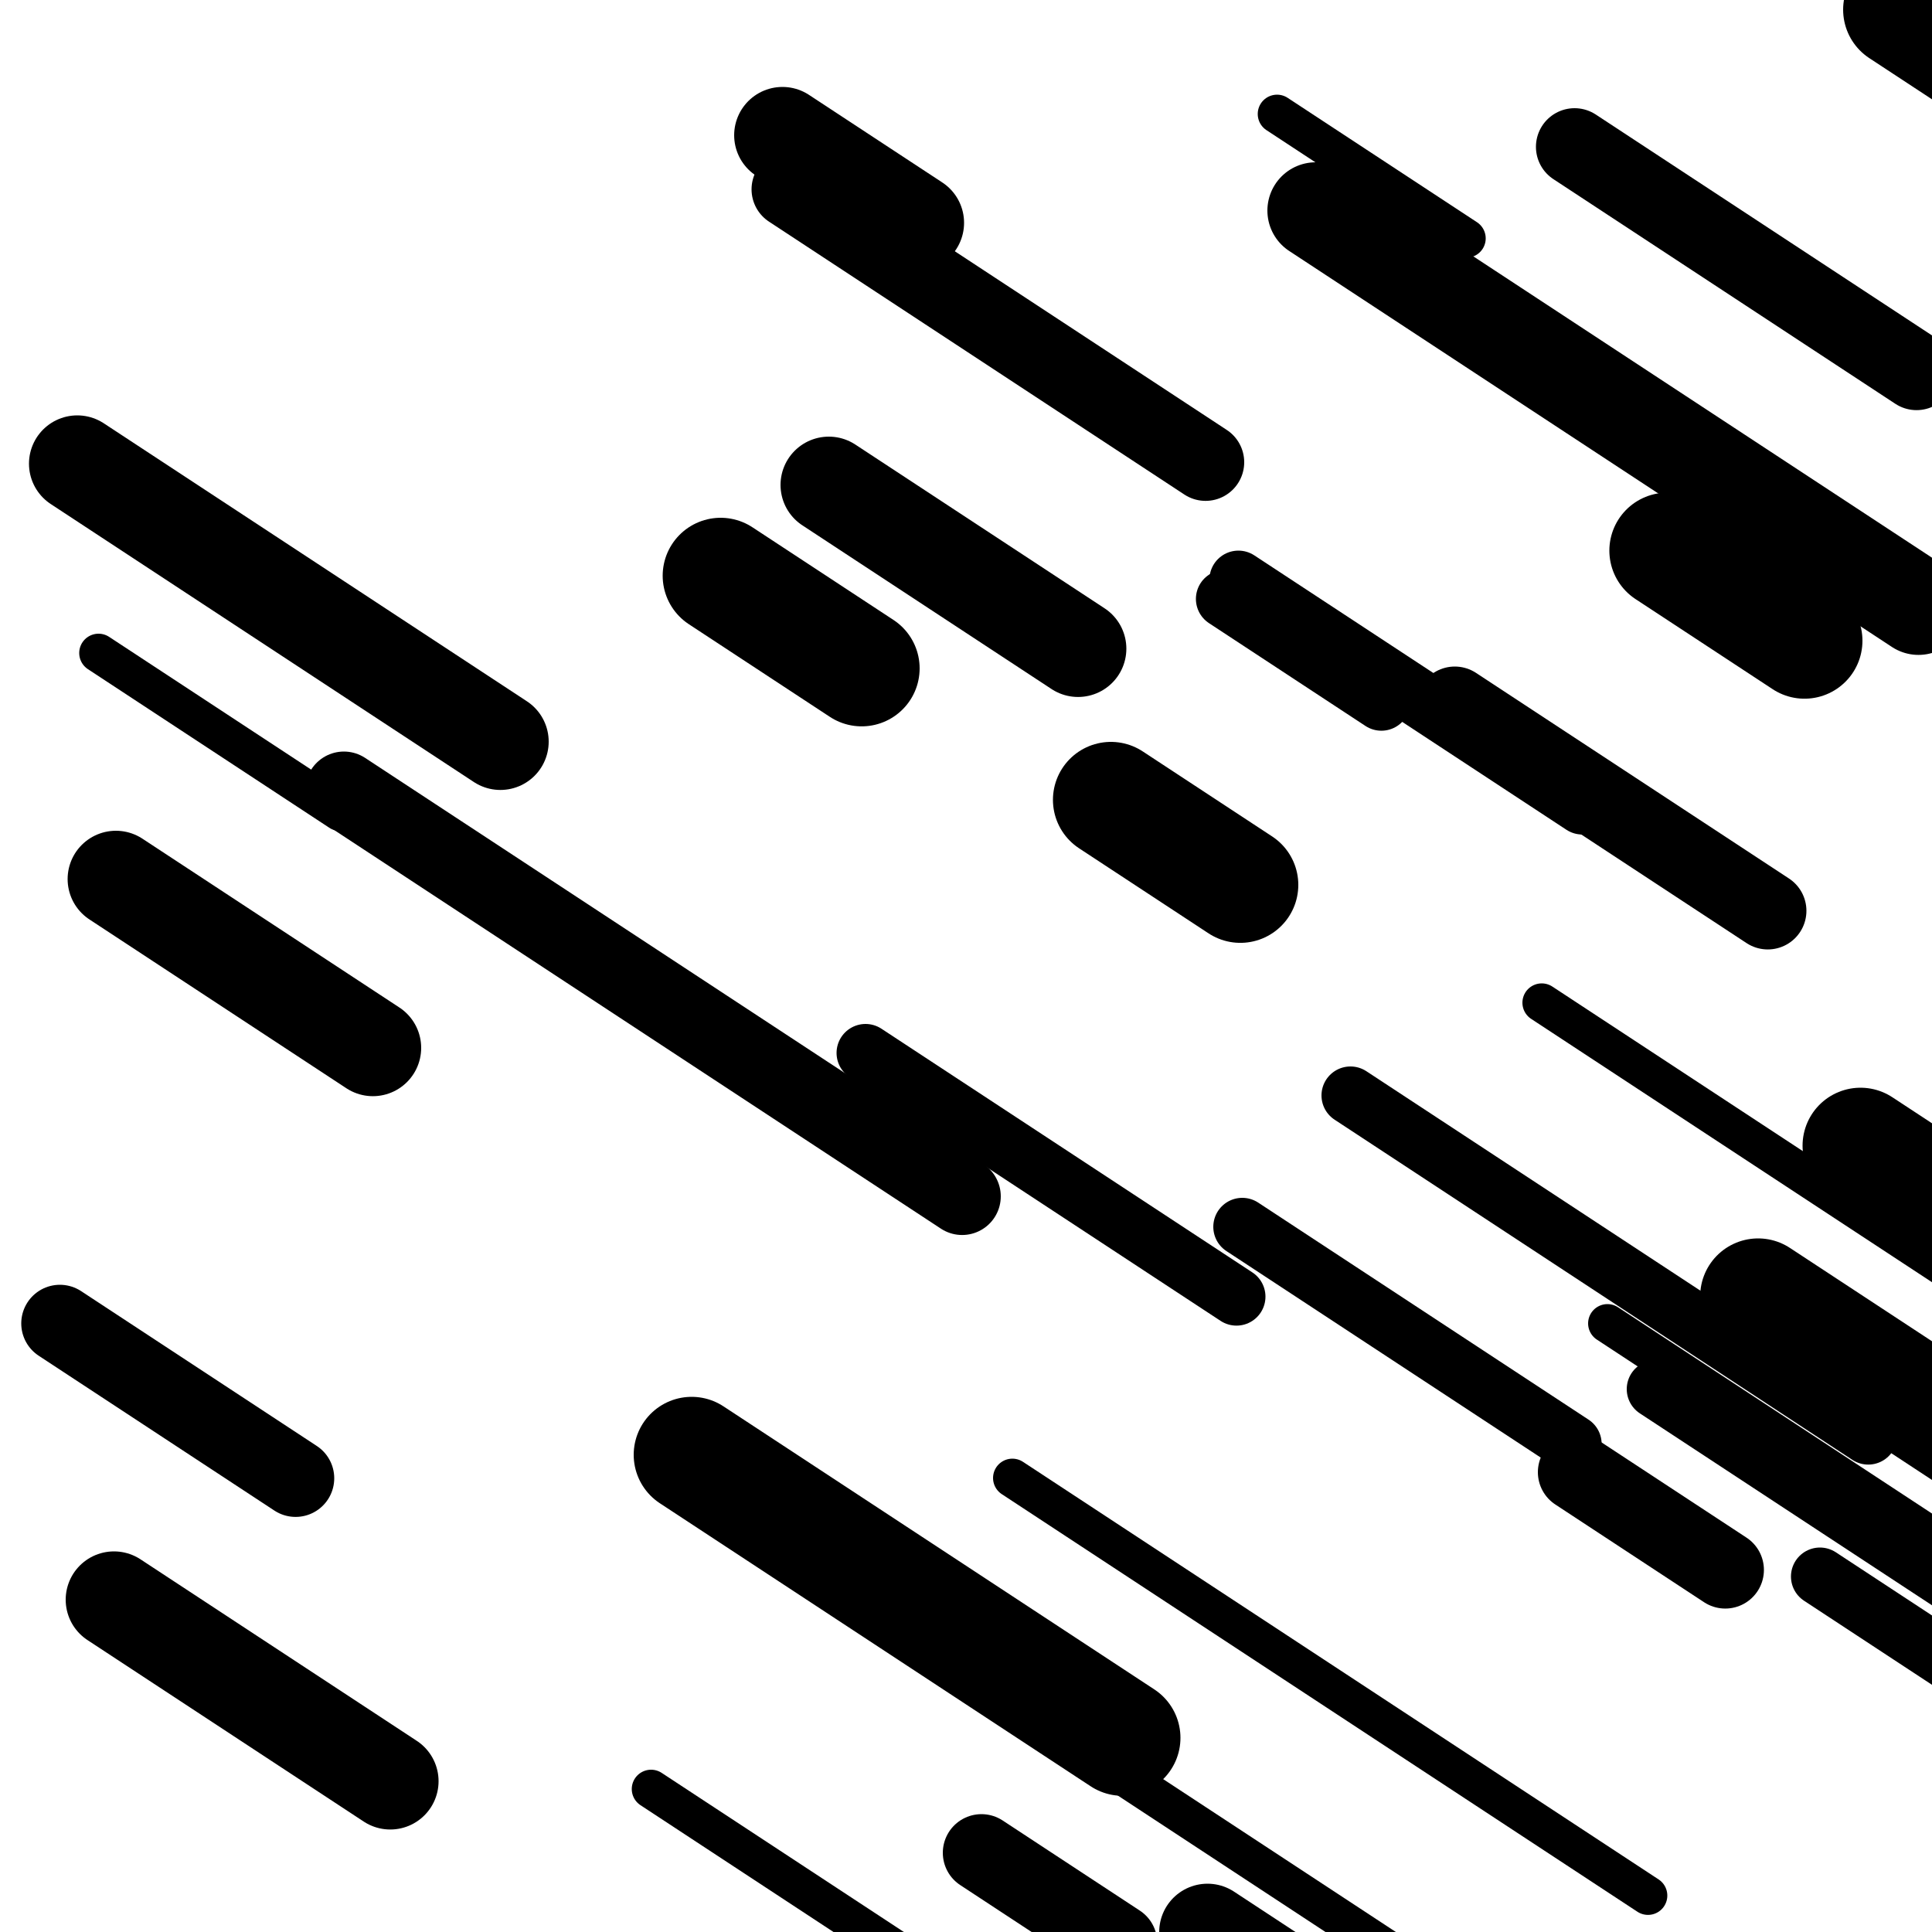 <svg viewBox="0 0 1000 1000" height="1000" width="1000" xmlns="http://www.w3.org/2000/svg">
<rect x="0" y="0" width="1000" height="1000" fill="#ffffff"></rect>
<line opacity="0.8" x1="832" y1="685" x2="996" y2="792.745" stroke="hsl(208, 20%, 70%)" stroke-width="20" stroke-linecap="round" /><line opacity="0.8" x1="798" y1="519" x2="1045" y2="681.274" stroke="hsl(-2, 20%, 20%)" stroke-width="20" stroke-linecap="round" /><line opacity="0.8" x1="661" y1="59" x2="759" y2="123.384" stroke="hsl(-2, 20%, 20%)" stroke-width="20" stroke-linecap="round" /><line opacity="0.8" x1="337" y1="926" x2="601" y2="1099.443" stroke="hsl(18, 20%, 30%)" stroke-width="20" stroke-linecap="round" /><line opacity="0.8" x1="51" y1="338" x2="176" y2="420.123" stroke="hsl(168, 20%, 50%)" stroke-width="20" stroke-linecap="round" /><line opacity="0.8" x1="581" y1="919" x2="827" y2="1080.618" stroke="hsl(18, 20%, 30%)" stroke-width="20" stroke-linecap="round" /><line opacity="0.8" x1="524" y1="765" x2="853" y2="981.147" stroke="hsl(168, 20%, 50%)" stroke-width="20" stroke-linecap="round" /><line opacity="0.8" x1="699" y1="567" x2="967" y2="743.071" stroke="hsl(208, 20%, 70%)" stroke-width="30" stroke-linecap="round" /><line opacity="0.8" x1="634" y1="310" x2="715" y2="363.216" stroke="hsl(168, 20%, 50%)" stroke-width="30" stroke-linecap="round" /><line opacity="0.8" x1="448" y1="545" x2="640" y2="671.14" stroke="hsl(168, 20%, 50%)" stroke-width="30" stroke-linecap="round" /><line opacity="0.8" x1="942" y1="816" x2="1240" y2="1011.781" stroke="hsl(208, 20%, 70%)" stroke-width="30" stroke-linecap="round" /><line opacity="0.8" x1="643" y1="635" x2="814" y2="747.344" stroke="hsl(208, 20%, 70%)" stroke-width="30" stroke-linecap="round" /><line opacity="0.8" x1="641" y1="300" x2="819" y2="416.943" stroke="hsl(18, 20%, 30%)" stroke-width="30" stroke-linecap="round" /><line opacity="0.8" x1="857" y1="719" x2="1116" y2="889.158" stroke="hsl(208, 20%, 70%)" stroke-width="30" stroke-linecap="round" /><line opacity="0.8" x1="815" y1="76" x2="992" y2="192.286" stroke="hsl(168, 20%, 50%)" stroke-width="40" stroke-linecap="round" /><line opacity="0.8" x1="816" y1="762" x2="893" y2="812.588" stroke="hsl(188, 20%, 60%)" stroke-width="40" stroke-linecap="round" /><line opacity="0.8" x1="753" y1="365" x2="915" y2="471.431" stroke="hsl(208, 20%, 70%)" stroke-width="40" stroke-linecap="round" /><line opacity="0.8" x1="409" y1="98" x2="624" y2="239.251" stroke="hsl(18, 20%, 30%)" stroke-width="40" stroke-linecap="round" /><line opacity="0.8" x1="31" y1="685" x2="153" y2="765.152" stroke="hsl(168, 20%, 50%)" stroke-width="40" stroke-linecap="round" /><line opacity="0.8" x1="178" y1="409" x2="498" y2="619.234" stroke="hsl(208, 20%, 70%)" stroke-width="40" stroke-linecap="round" /><line opacity="0.8" x1="508" y1="959" x2="579" y2="1005.646" stroke="hsl(-2, 20%, 20%)" stroke-width="40" stroke-linecap="round" /><line opacity="0.8" x1="625" y1="1000" x2="947" y2="1211.548" stroke="hsl(168, 20%, 50%)" stroke-width="50" stroke-linecap="round" /><line opacity="0.8" x1="60" y1="455" x2="193" y2="542.379" stroke="hsl(168, 20%, 50%)" stroke-width="50" stroke-linecap="round" /><line opacity="0.8" x1="59" y1="828" x2="202" y2="921.948" stroke="hsl(168, 20%, 50%)" stroke-width="50" stroke-linecap="round" /><line opacity="0.8" x1="681" y1="109" x2="993" y2="313.978" stroke="hsl(18, 20%, 30%)" stroke-width="50" stroke-linecap="round" /><line opacity="0.8" x1="405" y1="70" x2="474" y2="115.332" stroke="hsl(188, 20%, 60%)" stroke-width="50" stroke-linecap="round" /><line opacity="0.8" x1="40" y1="240" x2="259" y2="383.879" stroke="hsl(208, 20%, 70%)" stroke-width="50" stroke-linecap="round" /><line opacity="0.8" x1="429" y1="251" x2="558" y2="335.751" stroke="hsl(168, 20%, 50%)" stroke-width="50" stroke-linecap="round" /><line opacity="0.8" x1="984" y1="5" x2="1297" y2="210.635" stroke="hsl(-2, 20%, 20%)" stroke-width="60" stroke-linecap="round" /><line opacity="0.8" x1="373" y1="298" x2="446" y2="345.96" stroke="hsl(168, 20%, 50%)" stroke-width="60" stroke-linecap="round" /><line opacity="0.8" x1="863" y1="285" x2="934" y2="331.646" stroke="hsl(168, 20%, 50%)" stroke-width="60" stroke-linecap="round" /><line opacity="0.8" x1="358" y1="753" x2="581" y2="899.507" stroke="hsl(188, 20%, 60%)" stroke-width="60" stroke-linecap="round" /><line opacity="0.8" x1="910" y1="671" x2="1171" y2="842.472" stroke="hsl(208, 20%, 70%)" stroke-width="60" stroke-linecap="round" /><line opacity="0.8" x1="575" y1="414" x2="642" y2="458.018" stroke="hsl(-2, 20%, 20%)" stroke-width="60" stroke-linecap="round" /><line opacity="0.8" x1="963" y1="593" x2="1127" y2="700.745" stroke="hsl(188, 20%, 60%)" stroke-width="60" stroke-linecap="round" /></svg>